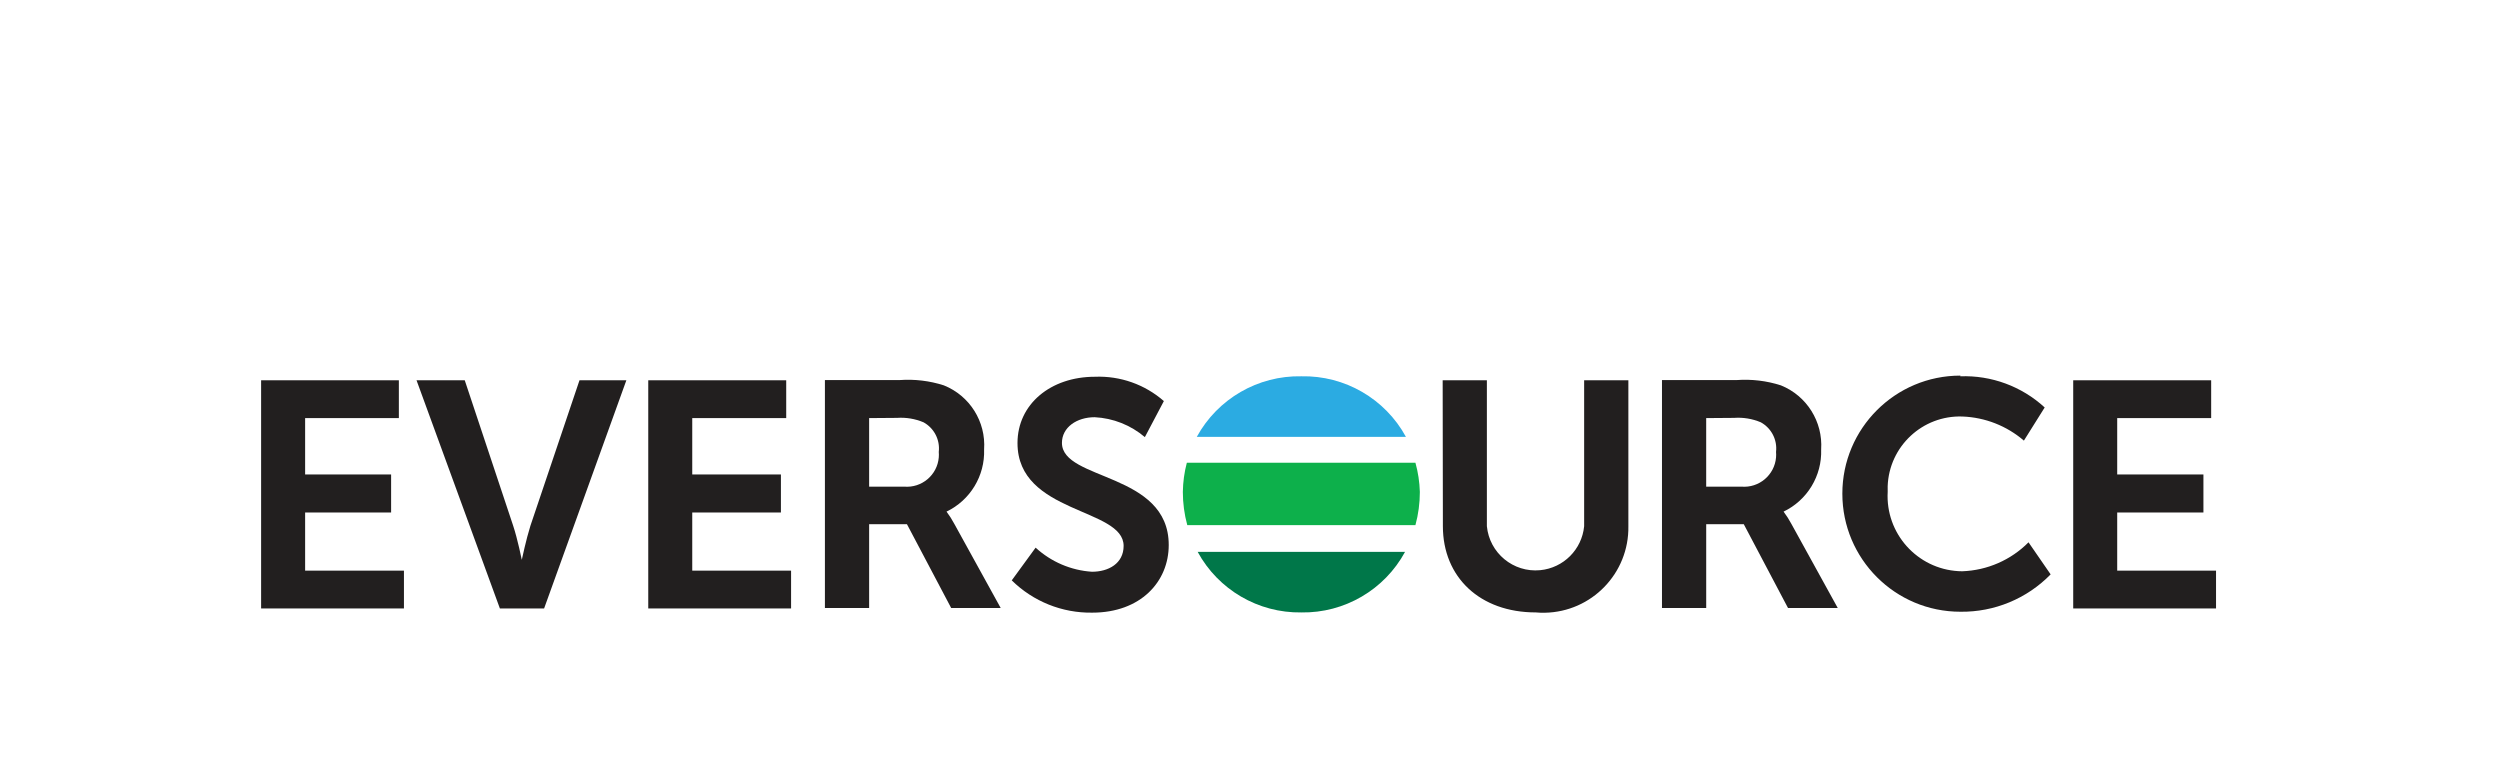 <?xml version="1.0" encoding="UTF-8"?><svg id="Layer_3" xmlns="http://www.w3.org/2000/svg" viewBox="0 0 139.173 43.278"><defs><style>.cls-1{fill:#221f1f;}.cls-1,.cls-2,.cls-3,.cls-4{stroke-width:0px;}.cls-2{fill:#2babe2;}.cls-3{fill:#007749;}.cls-4{fill:#0db04b;}</style></defs><g id="layer1"><g id="layer1-1"><g id="g8515"><path id="path8473" class="cls-2" d="M72.446,20.948c-2.417-.049-4.661,1.251-5.822,3.372h11.643c-1.158-2.123-3.404-3.424-5.822-3.372Z"/><path id="path8475" class="cls-3" d="M72.446,34.094c2.402.039,4.627-1.261,5.772-3.372h-11.545c1.148,2.11,3.371,3.408,5.772,3.372Z"/><path id="path8477" class="cls-4" d="M78.797,25.761h-12.727c-.14.53-.214,1.076-.222,1.625-0.0.624.083,1.244.246,1.846h12.702c.164-.602.246-1.223.246-1.846-.016-.55-.098-1.095-.246-1.625Z"/><polygon id="polygon8479" class="cls-1" points="16.986 26.413 21.773 26.413 21.773 28.53 16.986 28.53 16.986 31.767 22.487 31.767 22.487 33.872 14.536 33.872 14.536 21.17 22.204 21.17 22.204 23.275 16.986 23.275 16.986 26.413"/><path id="path8481" class="cls-1" d="M23.189,21.17h2.683l2.696,8.099c.246.739.48,1.895.48,1.895h0s.246-1.157.48-1.895l2.732-8.099h2.609l-4.579,12.702h-2.462l-4.64-12.702Z"/><polygon id="polygon8483" class="cls-1" points="38.537 26.413 43.473 26.413 43.473 28.53 38.537 28.53 38.537 31.767 44.039 31.767 44.039 33.872 36.088 33.872 36.088 21.17 43.768 21.17 43.768 23.275 38.537 23.275 38.537 26.413"/><path id="path8485" class="cls-1" d="M48.384,23.275v3.816h1.945c.982.085,1.847-.642,1.932-1.624.009-.103.009-.206,0-.309.079-.671-.257-1.323-.849-1.649-.466-.196-.972-.281-1.477-.246l-1.551.012ZM45.922,21.158h4.16c.832-.06,1.668.04,2.462.295,1.442.578,2.346,2.02,2.24,3.569.051,1.466-.77,2.824-2.092,3.459h0c.161.214.305.441.431.677l2.585,4.689h-2.757l-2.462-4.665h-2.105v4.665h-2.462v-12.69Z"/><path id="path8487" class="cls-1" d="M57.652,30.487c.863.792,1.97,1.266,3.139,1.342.911,0,1.76-.455,1.76-1.44,0-2.129-5.908-1.772-5.908-5.723,0-2.166,1.846-3.692,4.308-3.692,1.406-.058,2.781.427,3.84,1.354l-1.058,2.006c-.784-.667-1.766-1.057-2.794-1.108-.997,0-1.822.566-1.822,1.428,0,2.117,5.945,1.625,5.945,5.686,0,2.043-1.563,3.766-4.259,3.766-1.674.025-3.288-.622-4.48-1.797l1.329-1.822Z"/><path id="path8489" class="cls-1" d="M80.311,21.17h2.462v8.123c.143,1.496,1.471,2.592,2.966,2.449,1.298-.124,2.325-1.151,2.449-2.449v-8.123h2.462v8.123c.044,2.617-2.041,4.774-4.658,4.818-.167.003-.333-.003-.499-.018-3.102,0-5.169-1.957-5.169-4.8l-.012-8.123Z"/><path id="path8491" class="cls-1" d="M94.982,23.275v3.816h1.957c.982.085,1.847-.642,1.932-1.624.009-.103.009-.206,0-.309.079-.671-.257-1.323-.849-1.649-.47-.198-.98-.283-1.489-.246l-1.551.012ZM92.52,21.158h4.16c.832-.06,1.668.04,2.462.295,1.439.581,2.342,2.021,2.24,3.569.052,1.466-.77,2.824-2.092,3.459h0c.161.214.305.441.431.677l2.585,4.689h-2.769l-2.462-4.665h-2.092v4.665h-2.462v-12.69Z"/><path id="path8493" class="cls-1" d="M109.124,20.948c1.735-.064,3.425.56,4.702,1.735l-1.157,1.846c-.956-.822-2.162-1.295-3.422-1.342-2.221-.077-4.085,1.662-4.162,3.883-.004.105-.003.209.001.314-.129,2.308,1.637,4.283,3.944,4.412.068.004.136.006.204.006,1.391-.048,2.712-.624,3.692-1.612l1.231,1.785c-1.318,1.352-3.134,2.104-5.022,2.08-3.63.001-6.573-2.942-6.573-6.572-.001-3.63,2.942-6.573,6.572-6.573h.002l-.012.037Z"/><polygon id="polygon8495" class="cls-1" points="117.863 26.413 122.663 26.413 122.663 28.53 117.863 28.53 117.863 31.767 123.365 31.767 123.365 33.872 115.414 33.872 115.414 21.17 123.094 21.17 123.094 23.275 117.863 23.275 117.863 26.413"/></g></g></g></svg>